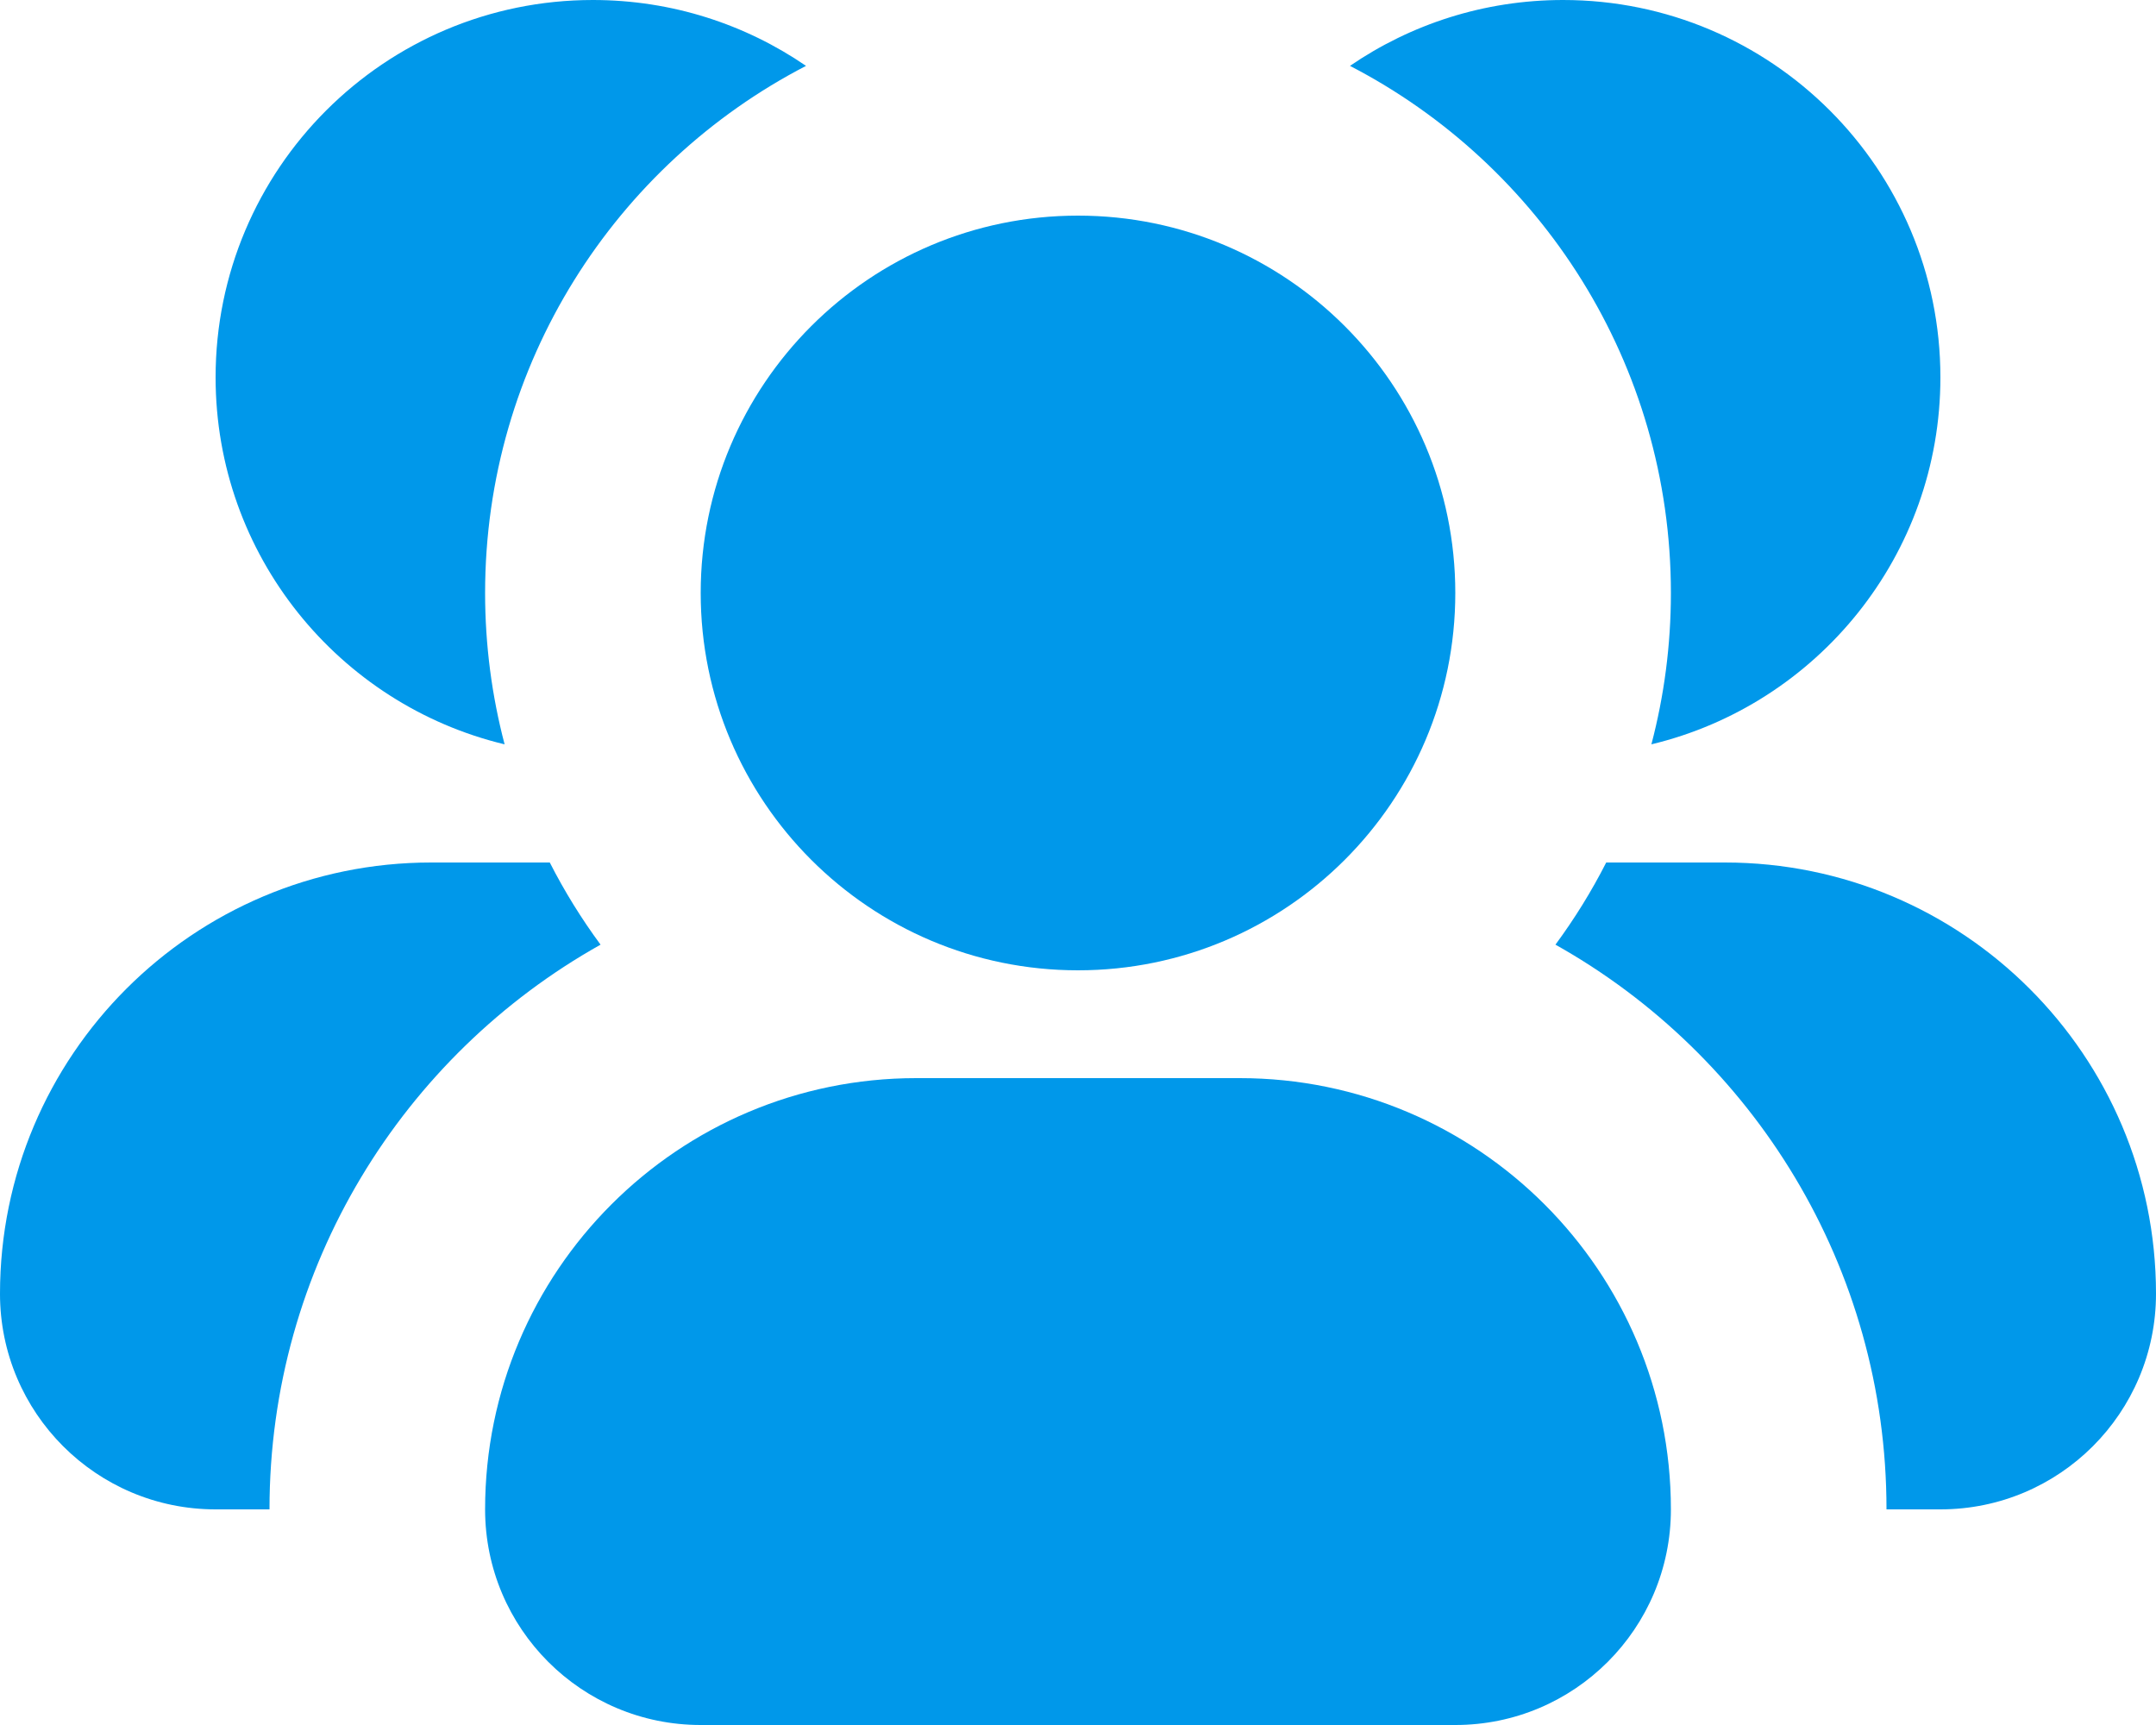<svg width="20" height="16" viewBox="0 0 20 16" fill="none" xmlns="http://www.w3.org/2000/svg">
<path fill-rule="evenodd" clip-rule="evenodd" d="M10 2C8.067 2 6.5 3.567 6.5 5.5C6.5 7.433 8.067 9 10 9C11.933 9 13.5 7.433 13.5 5.5C13.5 3.567 11.933 2 10 2ZM8.5 10C6.291 10 4.5 11.791 4.5 14C4.5 15.105 5.395 16 6.5 16H13.5C14.605 16 15.5 15.105 15.5 14C15.5 11.791 13.709 10 11.5 10H8.5Z" fill="#0098EA"/>
<path fill-rule="evenodd" clip-rule="evenodd" d="M15.319 6.904C15.437 6.456 15.5 5.985 15.5 5.5C15.5 3.372 14.291 1.526 12.523 0.611C13.085 0.226 13.766 0 14.5 0C16.433 0 18 1.567 18 3.5C18 5.151 16.857 6.535 15.319 6.904ZM17.5 14H18C19.105 14 20 13.105 20 12C20 9.791 18.209 8 16 8H14.9C14.764 8.267 14.606 8.522 14.429 8.762C16.261 9.789 17.5 11.75 17.5 14Z" fill="#0098EA"/>
<path fill-rule="evenodd" clip-rule="evenodd" d="M2 3.5C2 1.567 3.567 0 5.5 0C6.234 0 6.915 0.226 7.477 0.611C5.709 1.526 4.5 3.372 4.5 5.5C4.5 5.985 4.563 6.456 4.681 6.904C3.143 6.535 2 5.151 2 3.5ZM5.1 8H4C1.791 8 0 9.791 0 12C0 13.105 0.895 14 2 14H2.5C2.5 11.75 3.739 9.789 5.571 8.762C5.394 8.522 5.236 8.267 5.1 8Z" fill="#0098EA"/>
</svg>
